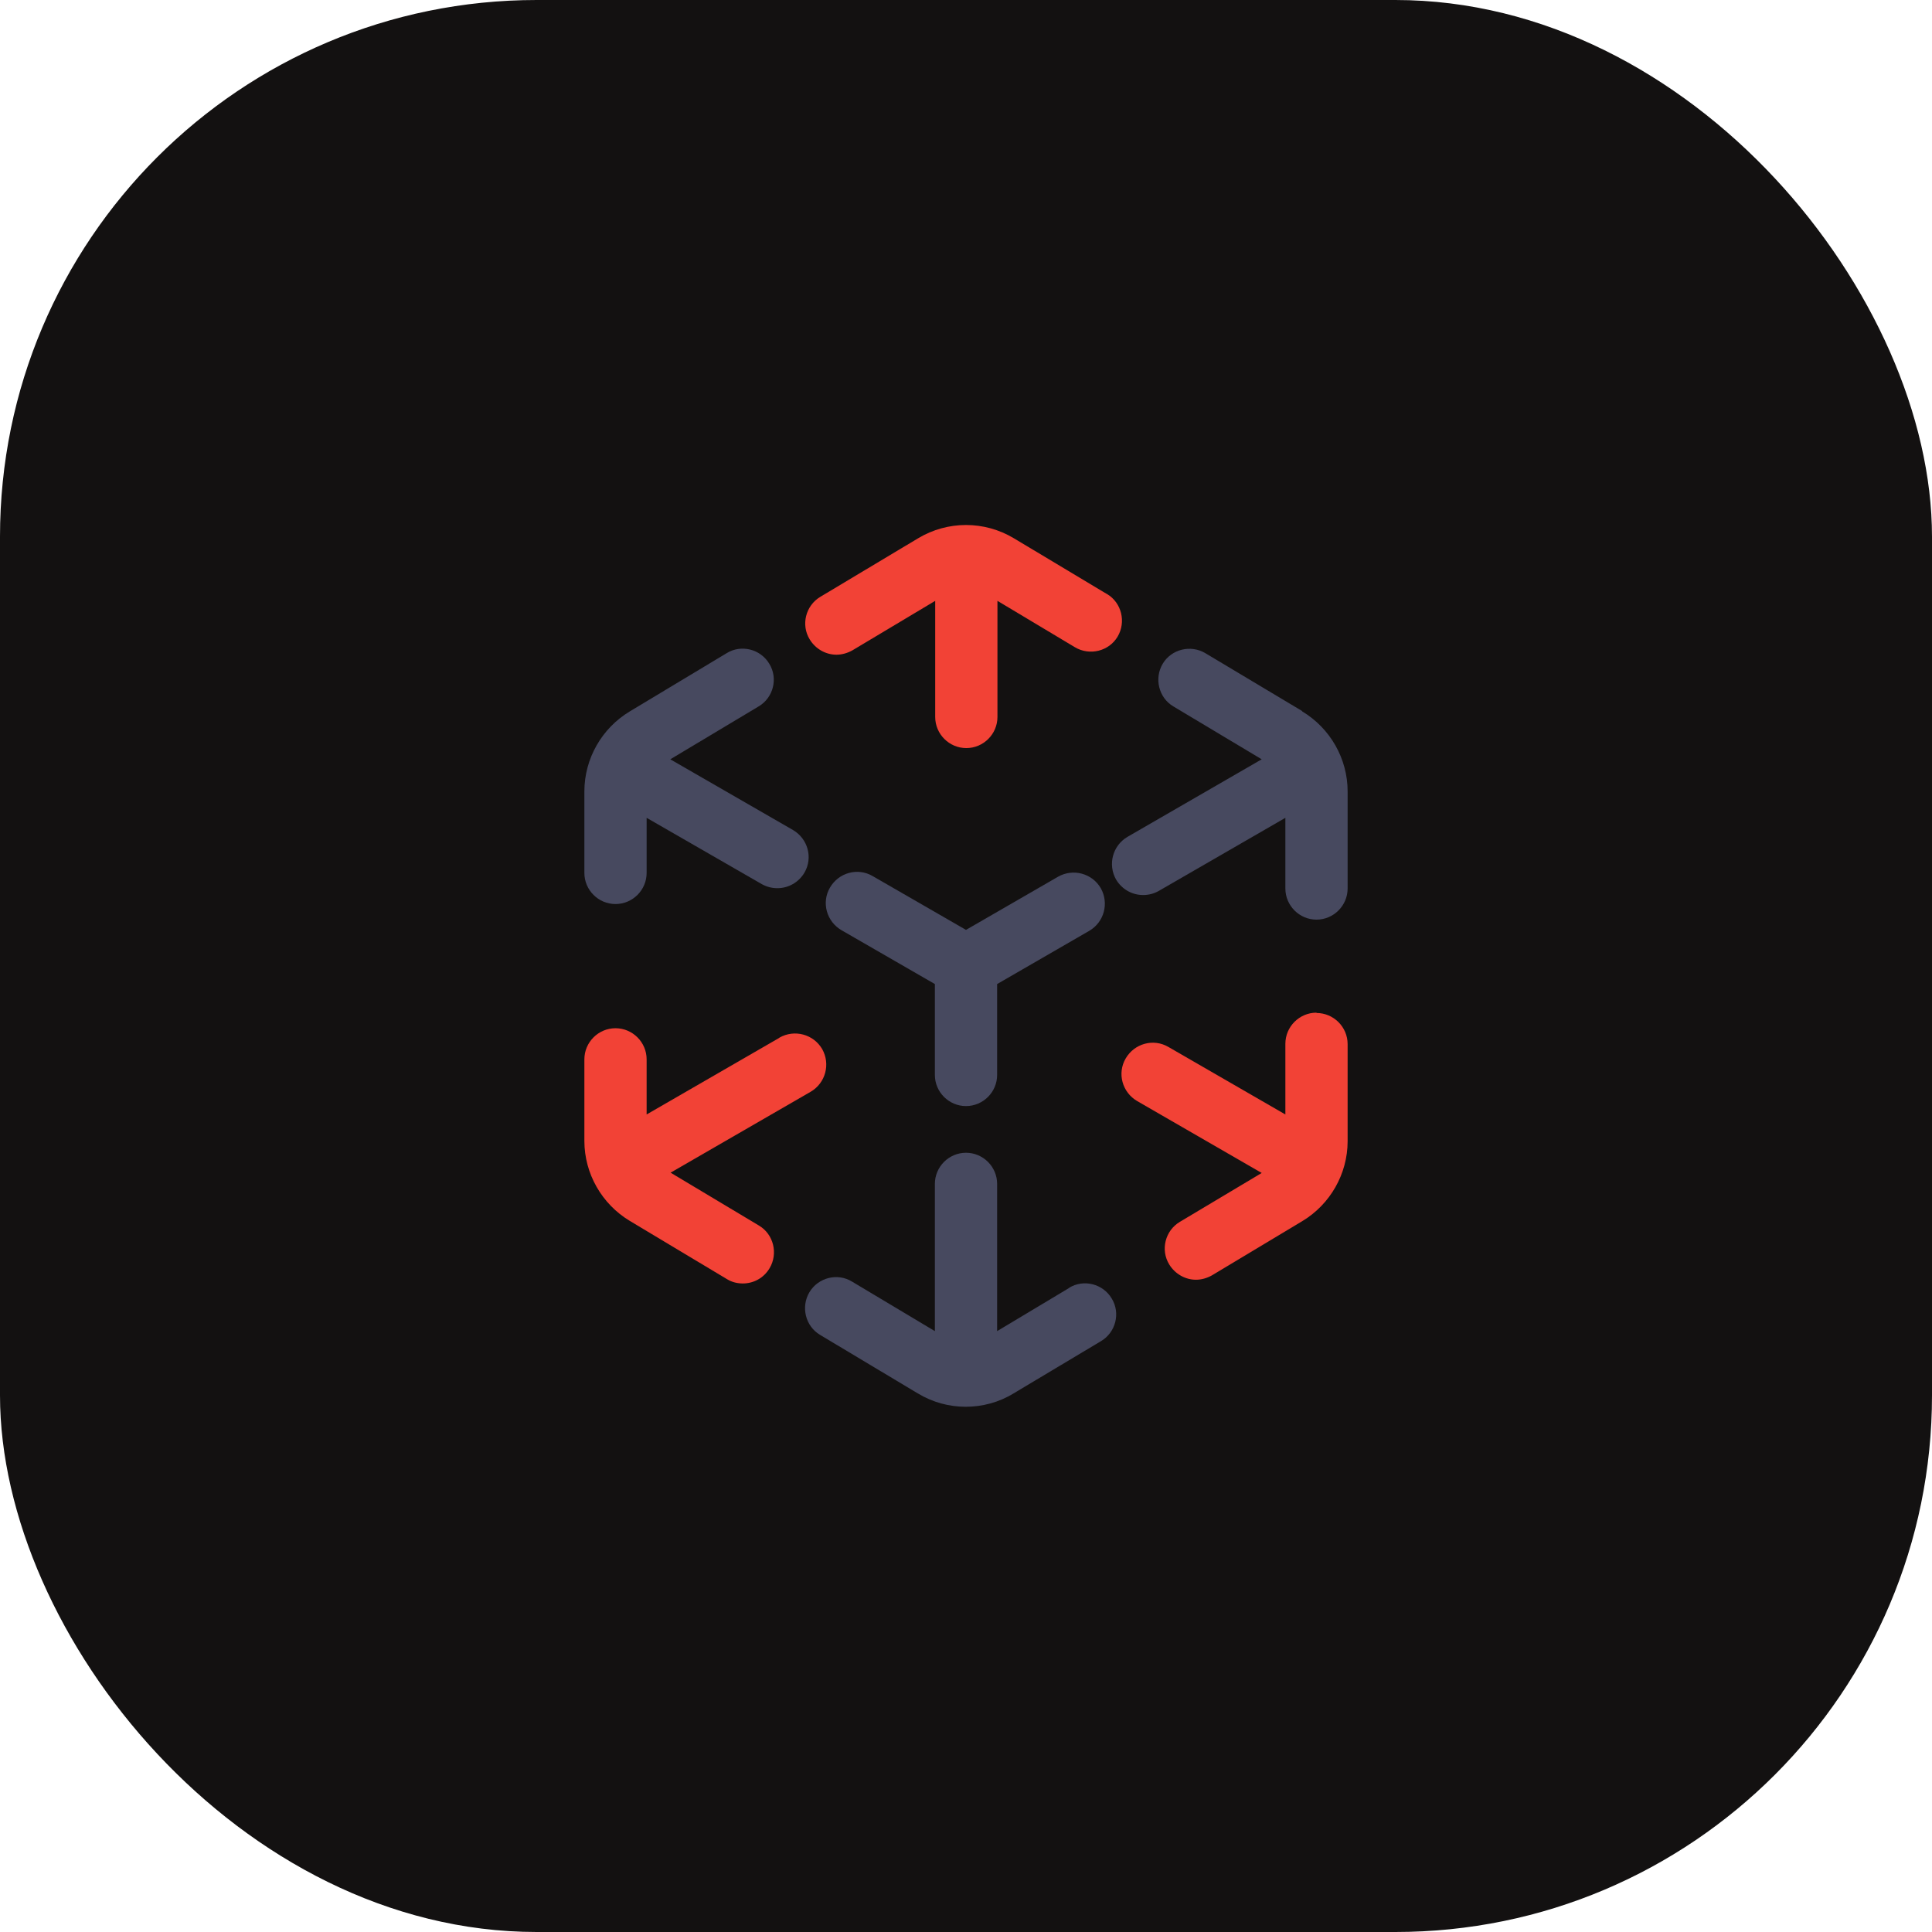 <?xml version="1.0" encoding="UTF-8"?> <svg xmlns="http://www.w3.org/2000/svg" width="72" height="72" viewBox="0 0 72 72" fill="none"><rect width="72" height="72" rx="20" fill="#131111"></rect><path d="M39.851 47.994L37.16 49.607V44.12C37.16 43.482 36.638 42.96 36 42.96C35.362 42.96 34.84 43.482 34.84 44.12V49.607L31.754 47.762C31.209 47.426 30.49 47.612 30.165 48.157C29.84 48.702 30.014 49.421 30.56 49.746L34.202 51.927C34.759 52.263 35.374 52.426 35.988 52.426C36.603 52.426 37.23 52.263 37.775 51.927L41.035 49.978C41.58 49.653 41.765 48.934 41.429 48.389C41.104 47.844 40.385 47.658 39.84 47.994H39.851Z" fill="#47495F"></path><path d="M48.528 26.499L44.92 24.342C44.375 24.017 43.656 24.191 43.331 24.736C43.007 25.281 43.181 26.001 43.726 26.325L47.02 28.297L42.02 31.186C41.464 31.511 41.278 32.218 41.591 32.775C41.812 33.146 42.194 33.355 42.6 33.355C42.798 33.355 42.995 33.309 43.181 33.204L47.902 30.478V33.111C47.902 33.749 48.424 34.272 49.062 34.272C49.7 34.272 50.222 33.749 50.222 33.111V29.492C50.222 28.274 49.572 27.137 48.528 26.511V26.499Z" fill="#47495F"></path><path d="M31.36 34.666L34.84 36.673V40.06C34.84 40.698 35.362 41.22 36 41.22C36.638 41.22 37.16 40.698 37.16 40.06V36.673L40.594 34.689C41.151 34.364 41.336 33.657 41.023 33.1C40.698 32.543 39.99 32.358 39.434 32.671L36 34.654L32.52 32.648C31.963 32.323 31.256 32.52 30.931 33.077C30.606 33.633 30.803 34.341 31.36 34.666Z" fill="#47495F"></path><path d="M29.55 30.931L24.98 28.297L28.274 26.325C28.82 26.001 29.005 25.281 28.669 24.736C28.344 24.191 27.625 24.005 27.08 24.342L23.472 26.511C22.428 27.137 21.778 28.274 21.778 29.492V32.532C21.778 33.169 22.3 33.691 22.938 33.691C23.576 33.691 24.098 33.169 24.098 32.532V30.478L28.39 32.949C28.576 33.053 28.773 33.1 28.97 33.1C29.376 33.1 29.759 32.891 29.98 32.52C30.304 31.963 30.107 31.256 29.55 30.931Z" fill="#47495F"></path><path d="M49.062 37.739C48.424 37.739 47.902 38.261 47.902 38.899V41.533L43.54 39.015C42.983 38.691 42.276 38.888 41.951 39.445C41.626 40.001 41.823 40.709 42.38 41.034L47.02 43.713L43.969 45.535C43.424 45.859 43.239 46.579 43.575 47.124C43.795 47.483 44.178 47.692 44.572 47.692C44.77 47.692 44.978 47.634 45.164 47.53L48.528 45.511C49.572 44.885 50.222 43.748 50.222 42.53V38.911C50.222 38.273 49.7 37.751 49.062 37.751V37.739Z" fill="#F24236"></path><path d="M41.232 22.126L37.786 20.061C36.684 19.4 35.316 19.4 34.214 20.061L30.571 22.242C30.026 22.567 29.84 23.286 30.177 23.831C30.397 24.191 30.78 24.399 31.174 24.399C31.372 24.399 31.58 24.341 31.766 24.237L34.852 22.392V26.719C34.852 27.357 35.374 27.879 36.012 27.879C36.65 27.879 37.172 27.357 37.172 26.719V22.392L40.06 24.121C40.605 24.446 41.325 24.272 41.649 23.727C41.974 23.181 41.8 22.462 41.255 22.137L41.232 22.126Z" fill="#F24236"></path><path d="M29.04 38.679L24.098 41.533V39.479C24.098 38.841 23.576 38.319 22.938 38.319C22.3 38.319 21.778 38.841 21.778 39.479V42.519C21.778 43.737 22.428 44.873 23.472 45.5L27.091 47.669C27.277 47.785 27.486 47.831 27.683 47.831C28.077 47.831 28.46 47.634 28.68 47.263C29.005 46.718 28.831 45.999 28.286 45.674L24.991 43.702L30.212 40.686C30.768 40.361 30.954 39.653 30.641 39.097C30.316 38.54 29.608 38.354 29.052 38.667L29.04 38.679Z" fill="#F24236"></path></svg> 